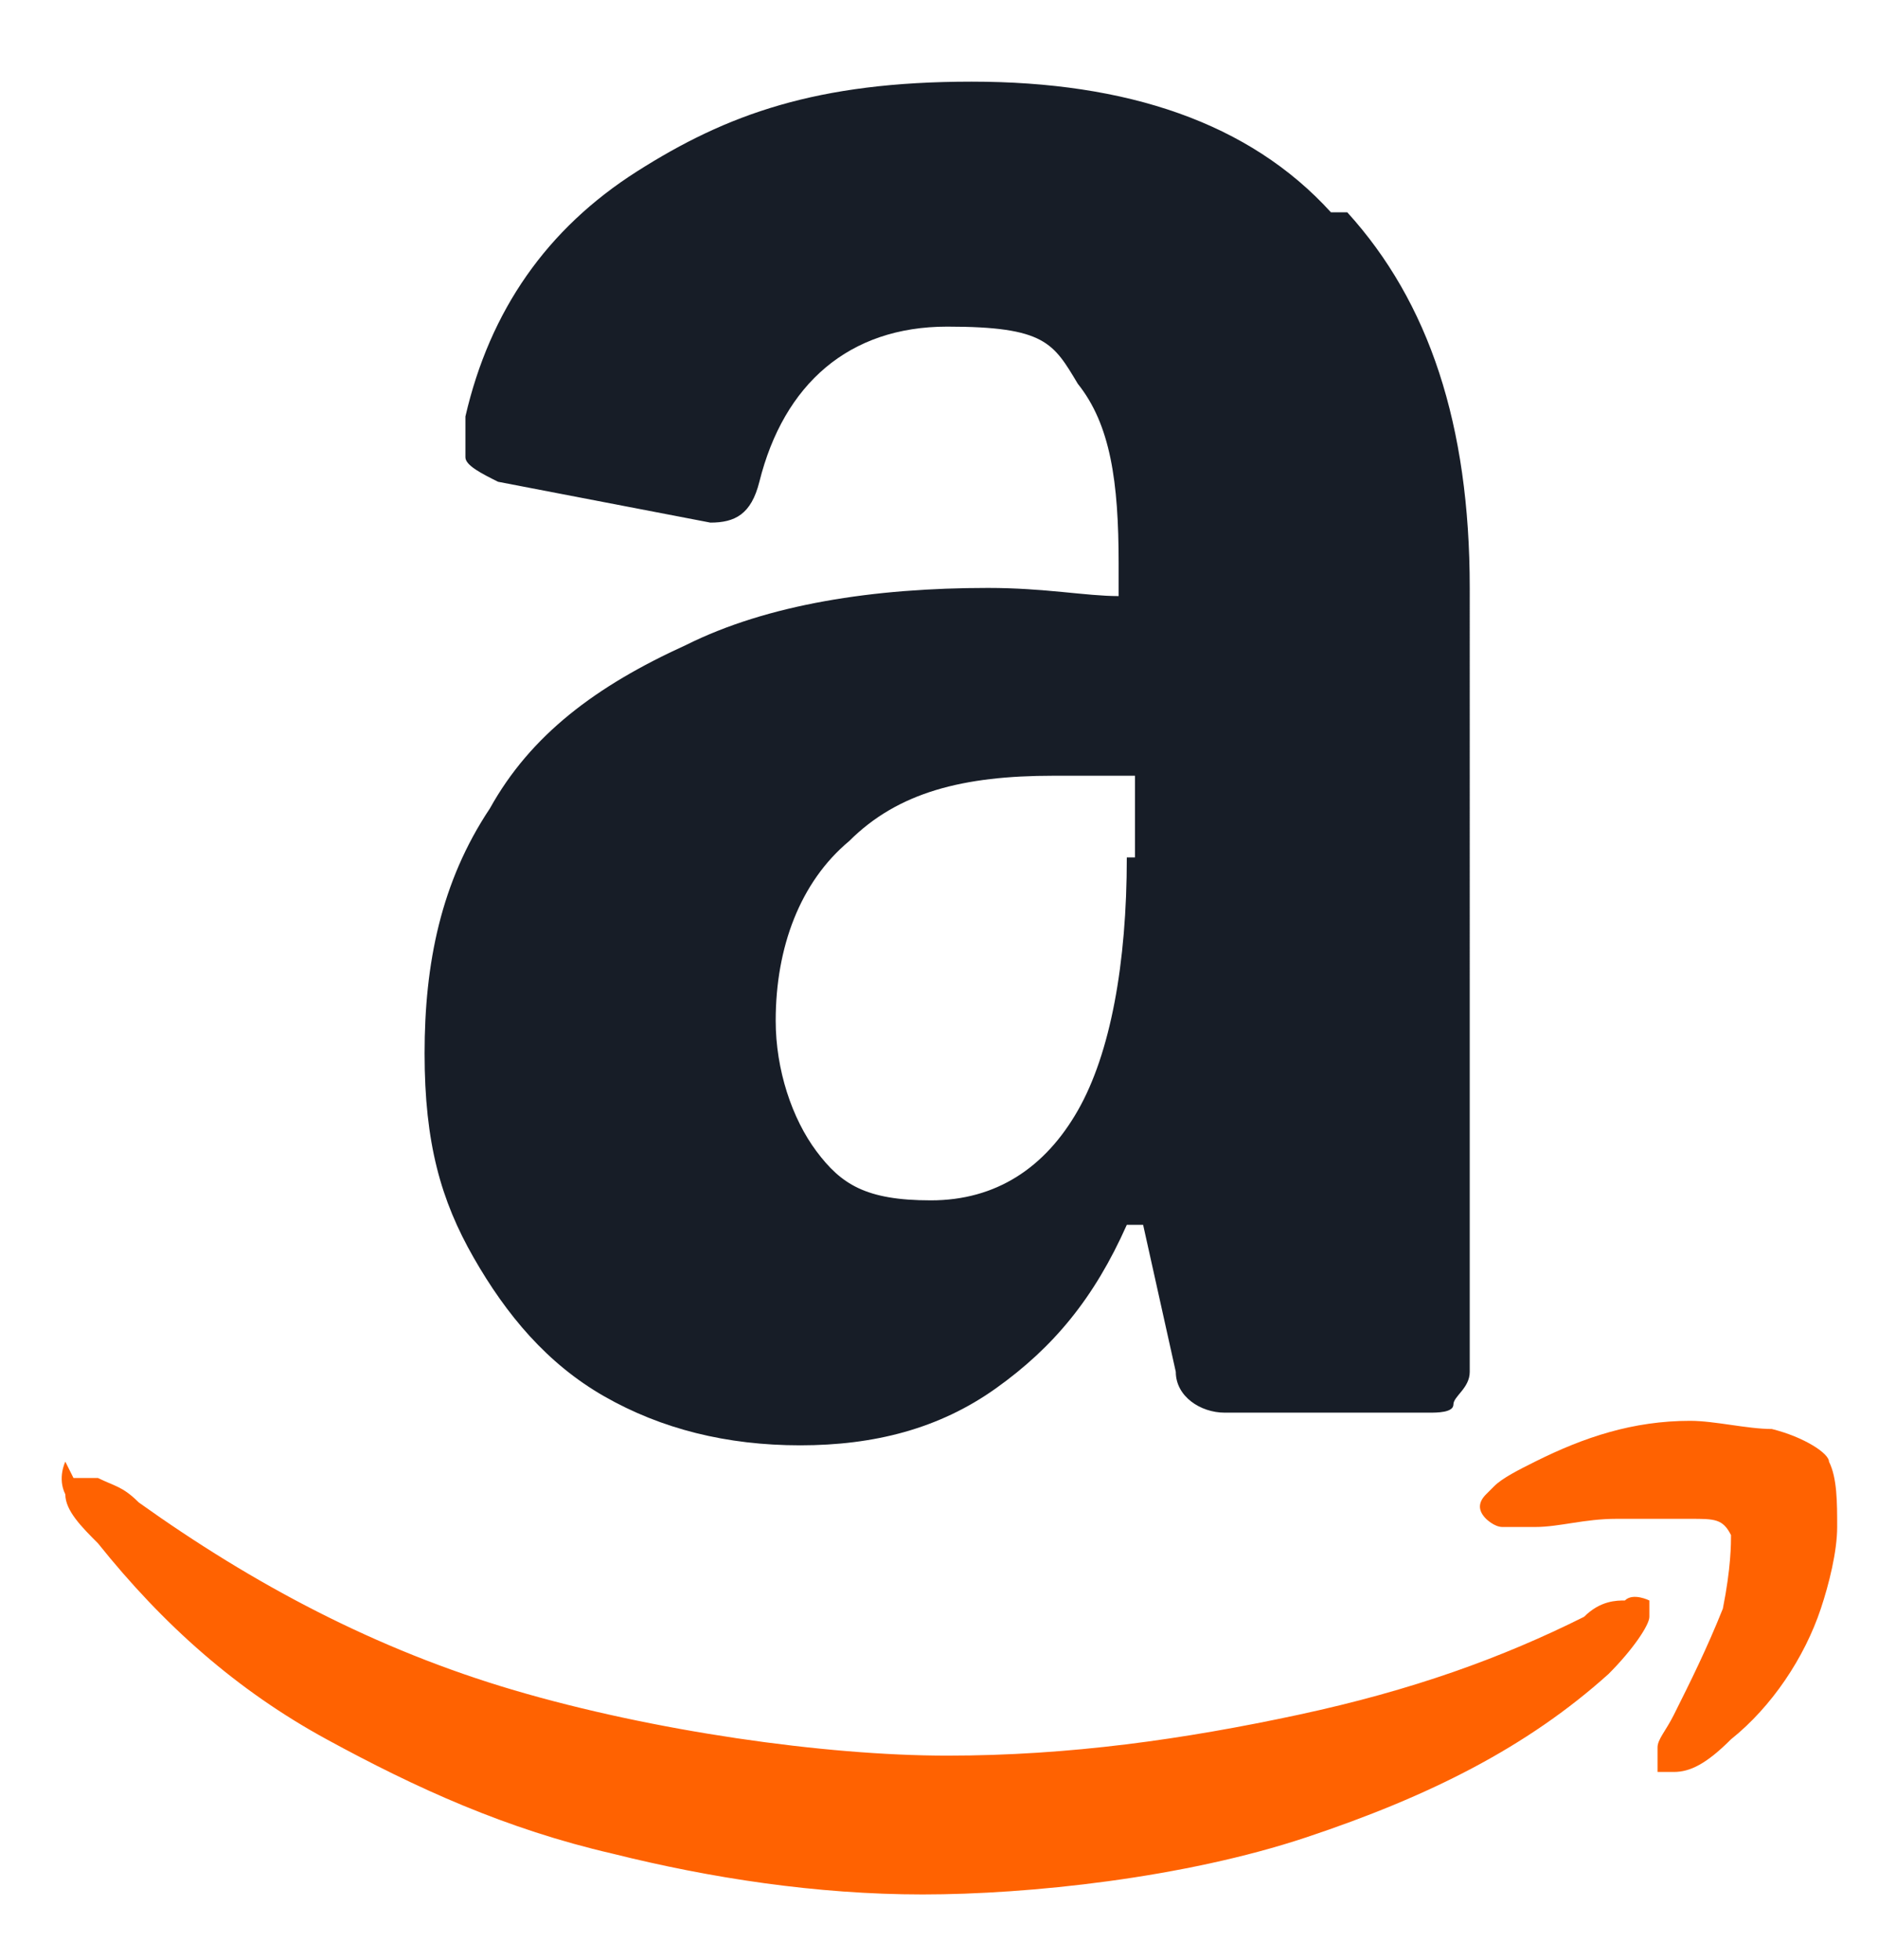 <svg xmlns="http://www.w3.org/2000/svg" id="Layer_1" viewBox="0 0 23 24"><defs><style>.st1{fill:#ff6201}</style></defs><path d="M16.3 2.6c-1-1.1-2.5-1.6-4.4-1.6s-3 .4-4.1 1.1q-1.65 1.05-2.1 3v.5c0 .1.2.2.4.3l2.6.5c.3 0 .5-.1.6-.5.3-1.2 1.1-1.9 2.3-1.9s1.3.2 1.6.7c.4.5.5 1.2.5 2.2v.4c-.4 0-.9-.1-1.6-.1-1.4 0-2.7.2-3.7.7-1.1.5-1.9 1.1-2.4 2-.6.9-.8 1.9-.8 3s.2 1.8.6 2.5.9 1.3 1.6 1.7q1.05.6 2.4.6c.9 0 1.7-.2 2.4-.7s1.2-1.1 1.6-2h.2l.4 1.8c0 .3.3.5.6.5h2.5c.1 0 .3 0 .3-.1s.2-.2.2-.4V7.2c0-2-.5-3.5-1.5-4.6Zm-2.5 7.9c0 1.3-.2 2.4-.6 3.1s-1 1.1-1.8 1.1-1.1-.2-1.4-.6-.5-1-.5-1.6c0-.9.3-1.7.9-2.2.6-.6 1.4-.8 2.5-.8h1v1Z" style="fill:#171d27"/><path id="Path" d="M.8 17.9s-.1.2 0 .4c0 .2.2.4.4.6.8 1 1.7 1.8 2.8 2.4s2.2 1.1 3.5 1.4c1.2.3 2.5.5 3.8.5s3.2-.2 4.7-.7 2.7-1.1 3.7-2c.3-.3.5-.6.5-.7v-.2s-.2-.1-.3 0c-.1 0-.3 0-.5.2-1 .5-2.1.9-3.5 1.2s-2.8.5-4.3.5-3.6-.3-5.3-.8-3.2-1.3-4.6-2.3c-.2-.2-.3-.2-.5-.3H.9Z" class="st1"/><path id="path6" d="M18.2 18.3q-.15.15 0 .3s.1.1.2.1h.4c.3 0 .6-.1 1-.1h.9c.3 0 .4 0 .5.2 0 .1 0 .4-.1.9-.2.5-.4.9-.6 1.3-.1.2-.2.3-.2.4v.3h.2c.2 0 .4-.1.7-.4.5-.4.9-1 1.1-1.6.1-.3.2-.7.2-1s0-.6-.1-.8c0-.1-.3-.3-.7-.4-.3 0-.7-.1-1-.1-.7 0-1.3.2-1.9.5-.2.1-.4.2-.5.3Z" class="st1"/></svg>